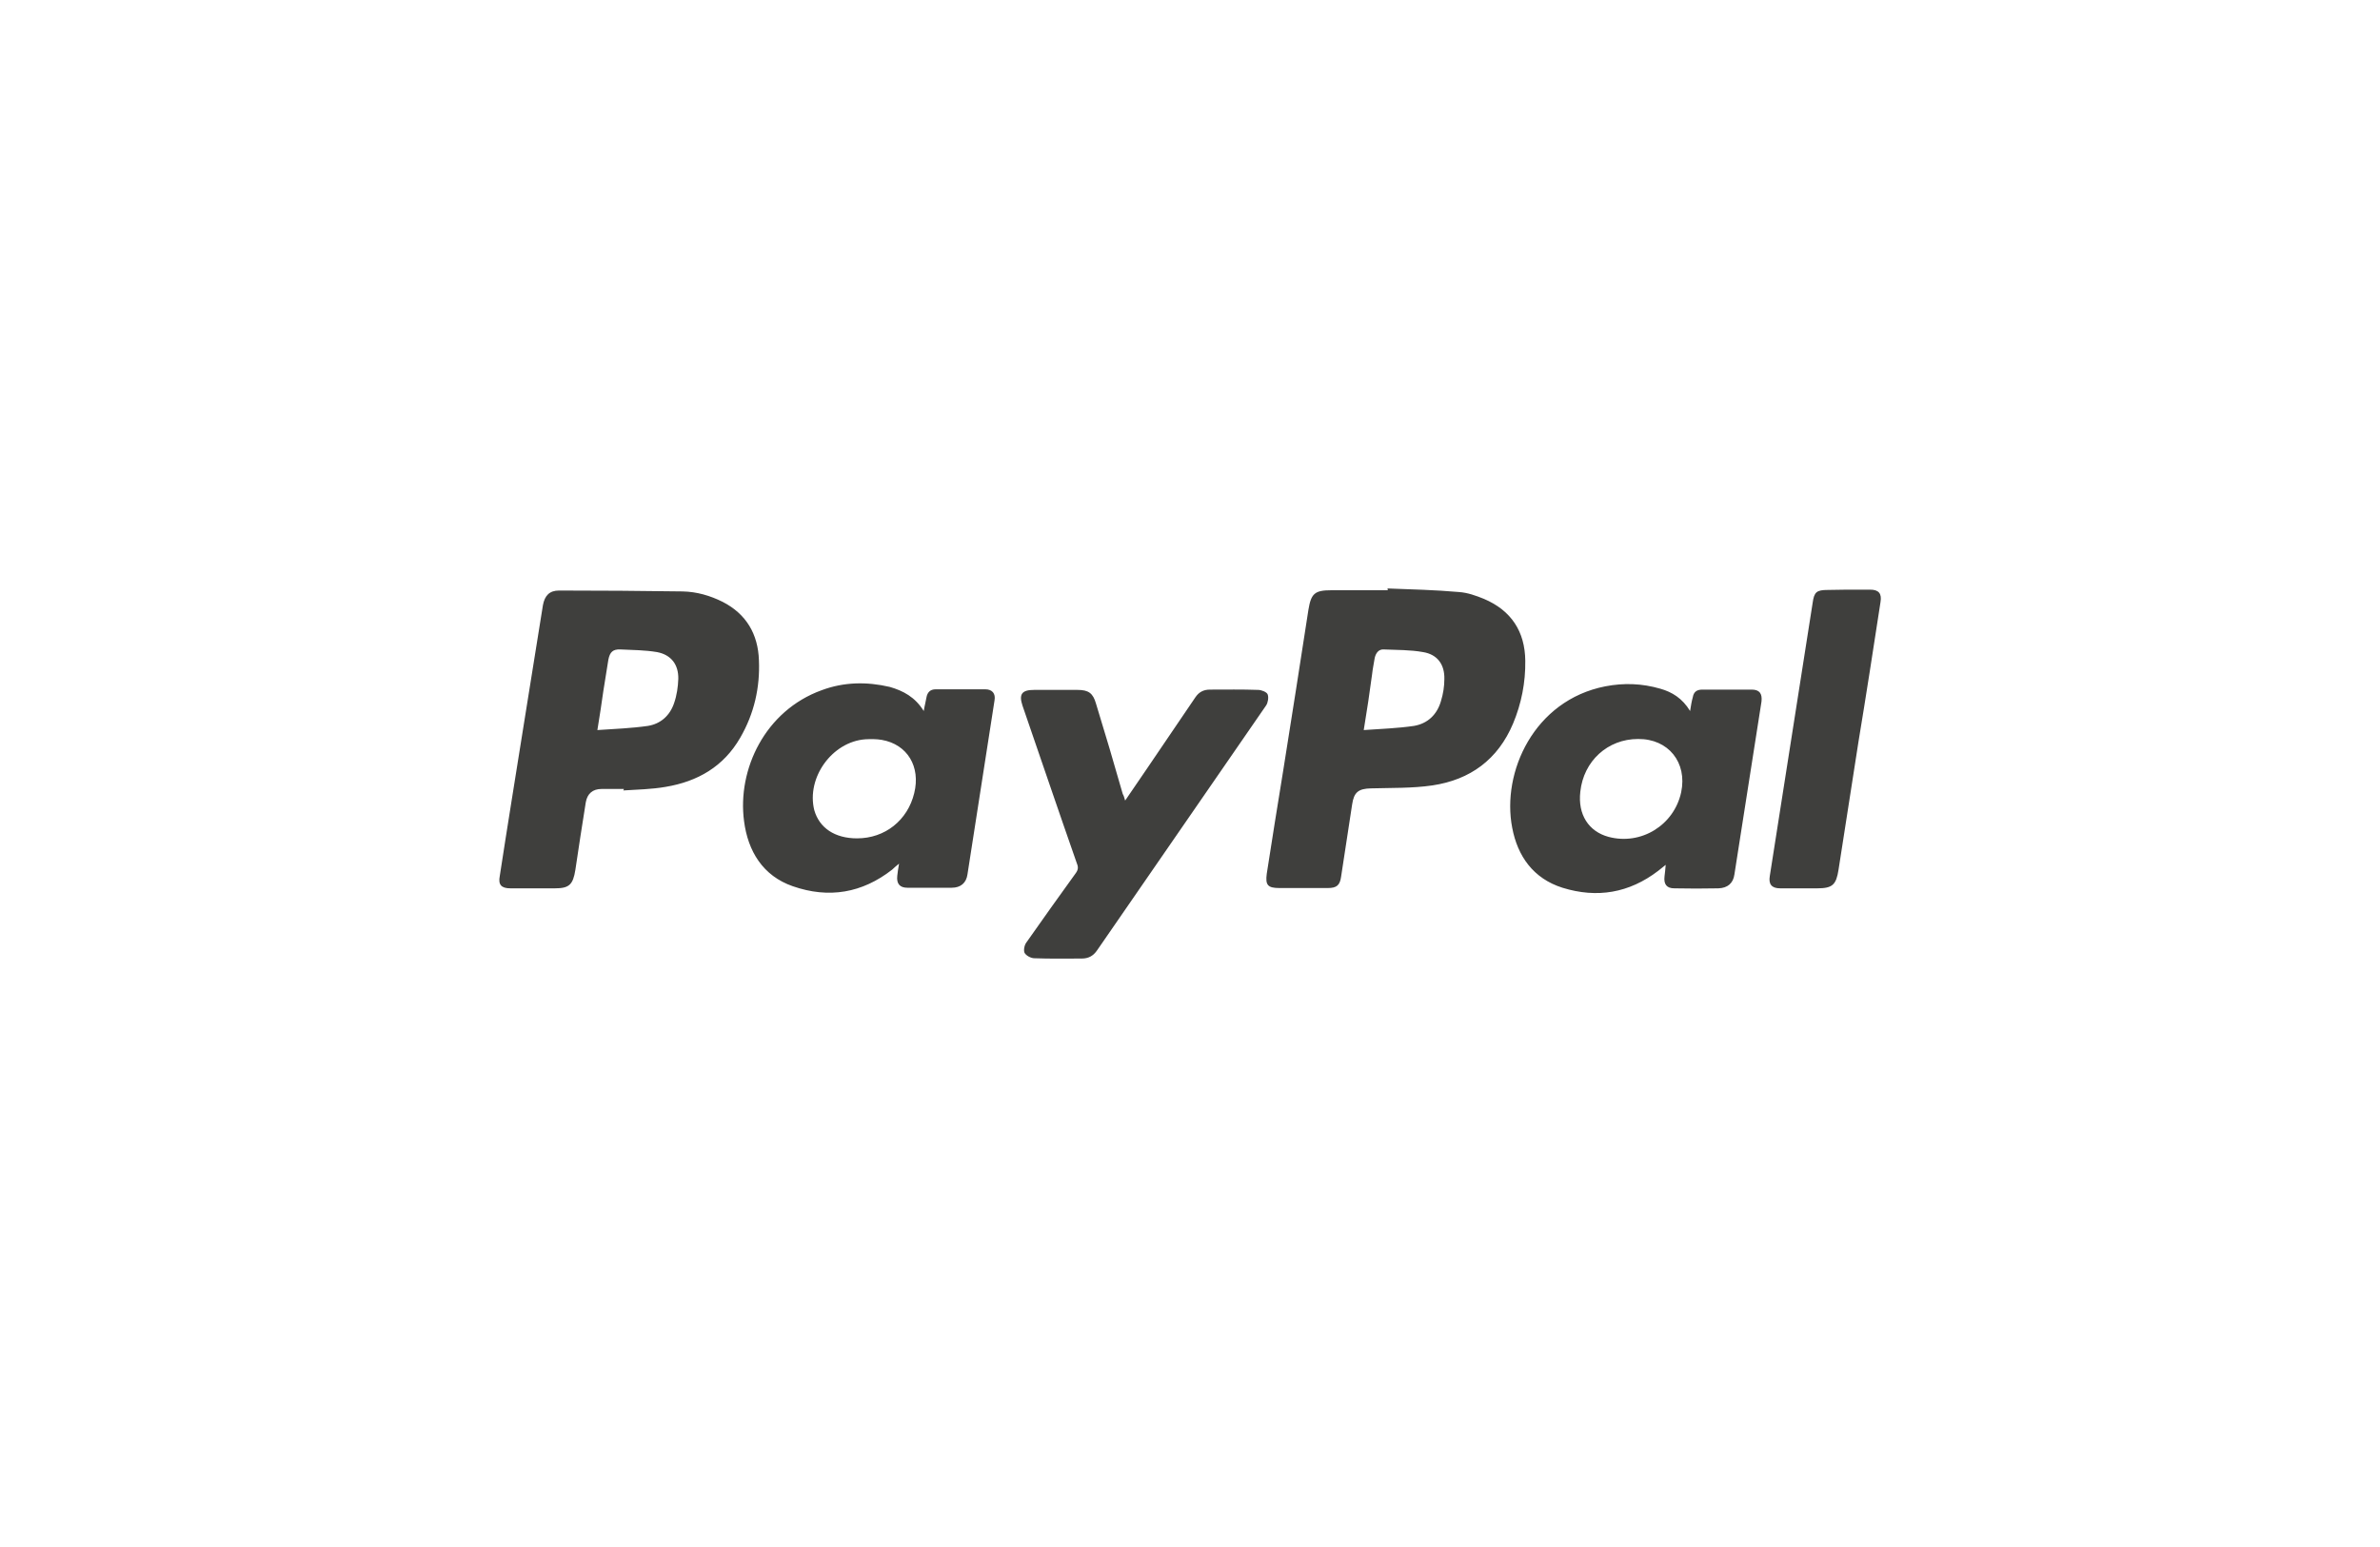 <?xml version="1.0" encoding="UTF-8"?> <svg xmlns="http://www.w3.org/2000/svg" xml:space="preserve" style="enable-background:new 0 0 800 520" viewBox="0 0 800 520"><path d="M466.4 197.8c8 .3 16.1.5 24 1.2 2.9.2 5.7 1.2 8.4 2.3 9.2 3.9 13.8 11 13.9 20.8.1 7.3-1.3 14.4-4.1 21.1-5.1 12.1-14.4 18.9-27.1 20.8-6.8 1-13.9.8-20.7 1-4.2.1-5.7 1.3-6.3 5.4l-3.7 24.2c-.4 3-1.5 3.9-4.5 3.9h-16.2c-4 0-4.8-1-4.3-4.8 1.8-11.5 3.6-23 5.5-34.5 2.9-18 5.7-36.2 8.5-54.2.9-5.5 2.1-6.6 7.7-6.6h19c-.1-.3-.1-.4-.1-.6zm-8 47.6c5.8-.4 11.4-.6 16.9-1.4 4.6-.8 7.8-3.8 9.1-8.5.7-2.3 1.1-4.8 1.1-7.3.1-4.8-2.3-8.2-7.1-9-4.4-.8-8.8-.7-13.3-.9-1.6-.1-2.6 1.1-3 2.8-.3 1.9-.7 3.7-.9 5.6-.8 6-1.7 12.1-2.8 18.7zm-248.7 19.8h-7.5c-3 0-4.8 1.6-5.3 4.5-1.2 7.6-2.4 15.1-3.5 22.7-.8 5-2.1 6.2-6.9 6.2h-14.9c-3.1 0-4.2-1.2-3.6-4.2 2.6-17 5.4-34.1 8.1-51.1l6.4-39.9c.6-3.2 2.2-4.9 5.4-4.9 13.9 0 27.7.1 41.6.3 4.7.1 9.2 1.4 13.4 3.5 8 4.1 11.9 10.9 12.2 19.6.4 9.2-1.6 18-6.3 26.1-5.6 9.7-14.3 14.7-25.1 16.5-4.6.8-9.5.9-14.2 1.2.2-.3.2-.4.2-.5zm-8.9-19.8c5.9-.4 11.4-.6 17-1.4 4.3-.7 7.4-3.5 8.8-7.7.9-2.6 1.3-5.4 1.4-8.1.1-4.8-2.4-8.1-7.1-9-4.1-.7-8.2-.7-12.4-.9-2.5-.1-3.5.9-4 3.4l-1.7 10.6c-.6 4.2-1.2 8.3-2 13.1zm367.3-6.4c.3-1.9.5-3.2.9-4.6.3-1.8 1.3-2.6 3.2-2.6h16.6c2.6 0 3.6 1.3 3.3 4l-6.8 43.4-2.3 14.7c-.4 3-2.3 4.6-5.4 4.7-4.9.1-9.9.1-14.8 0-2.6 0-3.6-1.4-3.3-4 .1-1.1.3-2.2.4-3.9-1.1.9-1.8 1.4-2.5 2-9.8 7.5-20.6 9.3-32.2 5.7-9.8-3.1-15.1-10.6-16.9-20.2-3.6-18.6 7.3-42.8 31.3-47.5 6.2-1.2 12.3-1 18.5.8 3.9 1.1 7.4 3.2 10 7.5zm-17.5 9.4c-10.2 0-18.3 7.4-19.4 17.7-.9 7.7 2.8 13.4 9.5 15.2 10.9 2.9 22-3.9 24.4-15 2.1-10-4.3-18-14.5-17.9zM310.5 239c.3-1.9.7-3.2.9-4.5.3-1.8 1.3-2.8 3.1-2.8h16.7c2.3 0 3.5 1.4 3.1 3.7l-9.1 58.5c-.4 2.9-2.3 4.5-5.3 4.5H305c-2.5 0-3.7-1.3-3.4-4 .1-1.1.3-2.3.6-4.1-1.1.9-1.7 1.4-2.3 2-10.1 7.9-21.3 9.8-33.4 5.6-10.1-3.5-15.1-11.8-16.4-21.9-2.3-17.3 7-37.1 26.1-44 7.5-2.8 15.2-2.9 22.9-1.1 4.5 1.3 8.5 3.4 11.4 8.1zm-22.4 42.8c9.4 0 17-6.1 19.2-15.2 2.2-8.9-2.3-16.4-10.9-17.9-1.8-.3-3.6-.3-5.5-.2-11.2.8-19.9 12.9-17.2 23.8 1.7 6 6.9 9.5 14.4 9.5zm90.1-12.7c5.1-7.4 9.8-14.4 14.5-21.3l9.1-13.4c1.2-1.8 2.8-2.6 4.9-2.6 5.4 0 10.8-.1 16.2.1 1.1 0 2.9.7 3.2 1.5.4 1 .1 2.8-.5 3.7l-56.8 82.3c-1.3 1.9-2.9 2.8-5.2 2.8-5.3 0-10.7.1-15.9-.1-1.2 0-2.8-.9-3.3-1.8-.4-.8-.1-2.6.6-3.5 5.5-7.8 11-15.6 16.6-23.3.8-1.1.9-2 .4-3.2-6.2-17.7-12.2-35.4-18.3-53.1-1.3-3.9-.2-5.3 3.9-5.3h14.6c3.7 0 5.2 1.1 6.2 4.6 3.1 10.1 6.1 20.2 9 30.4.3.5.5 1.1.8 2.2zm242.7-70.9h7.7c2.9 0 4 1.3 3.5 4.2-2.4 15.6-4.8 31.2-7.4 46.9l-6.7 43c-.8 5.1-2 6.3-7.2 6.3h-12.4c-2.9 0-4-1.4-3.5-4.2l14.4-91.8c.5-3.6 1.3-4.3 5.1-4.3l6.5-.1z" style="fill:#3f3f3d"></path></svg> 